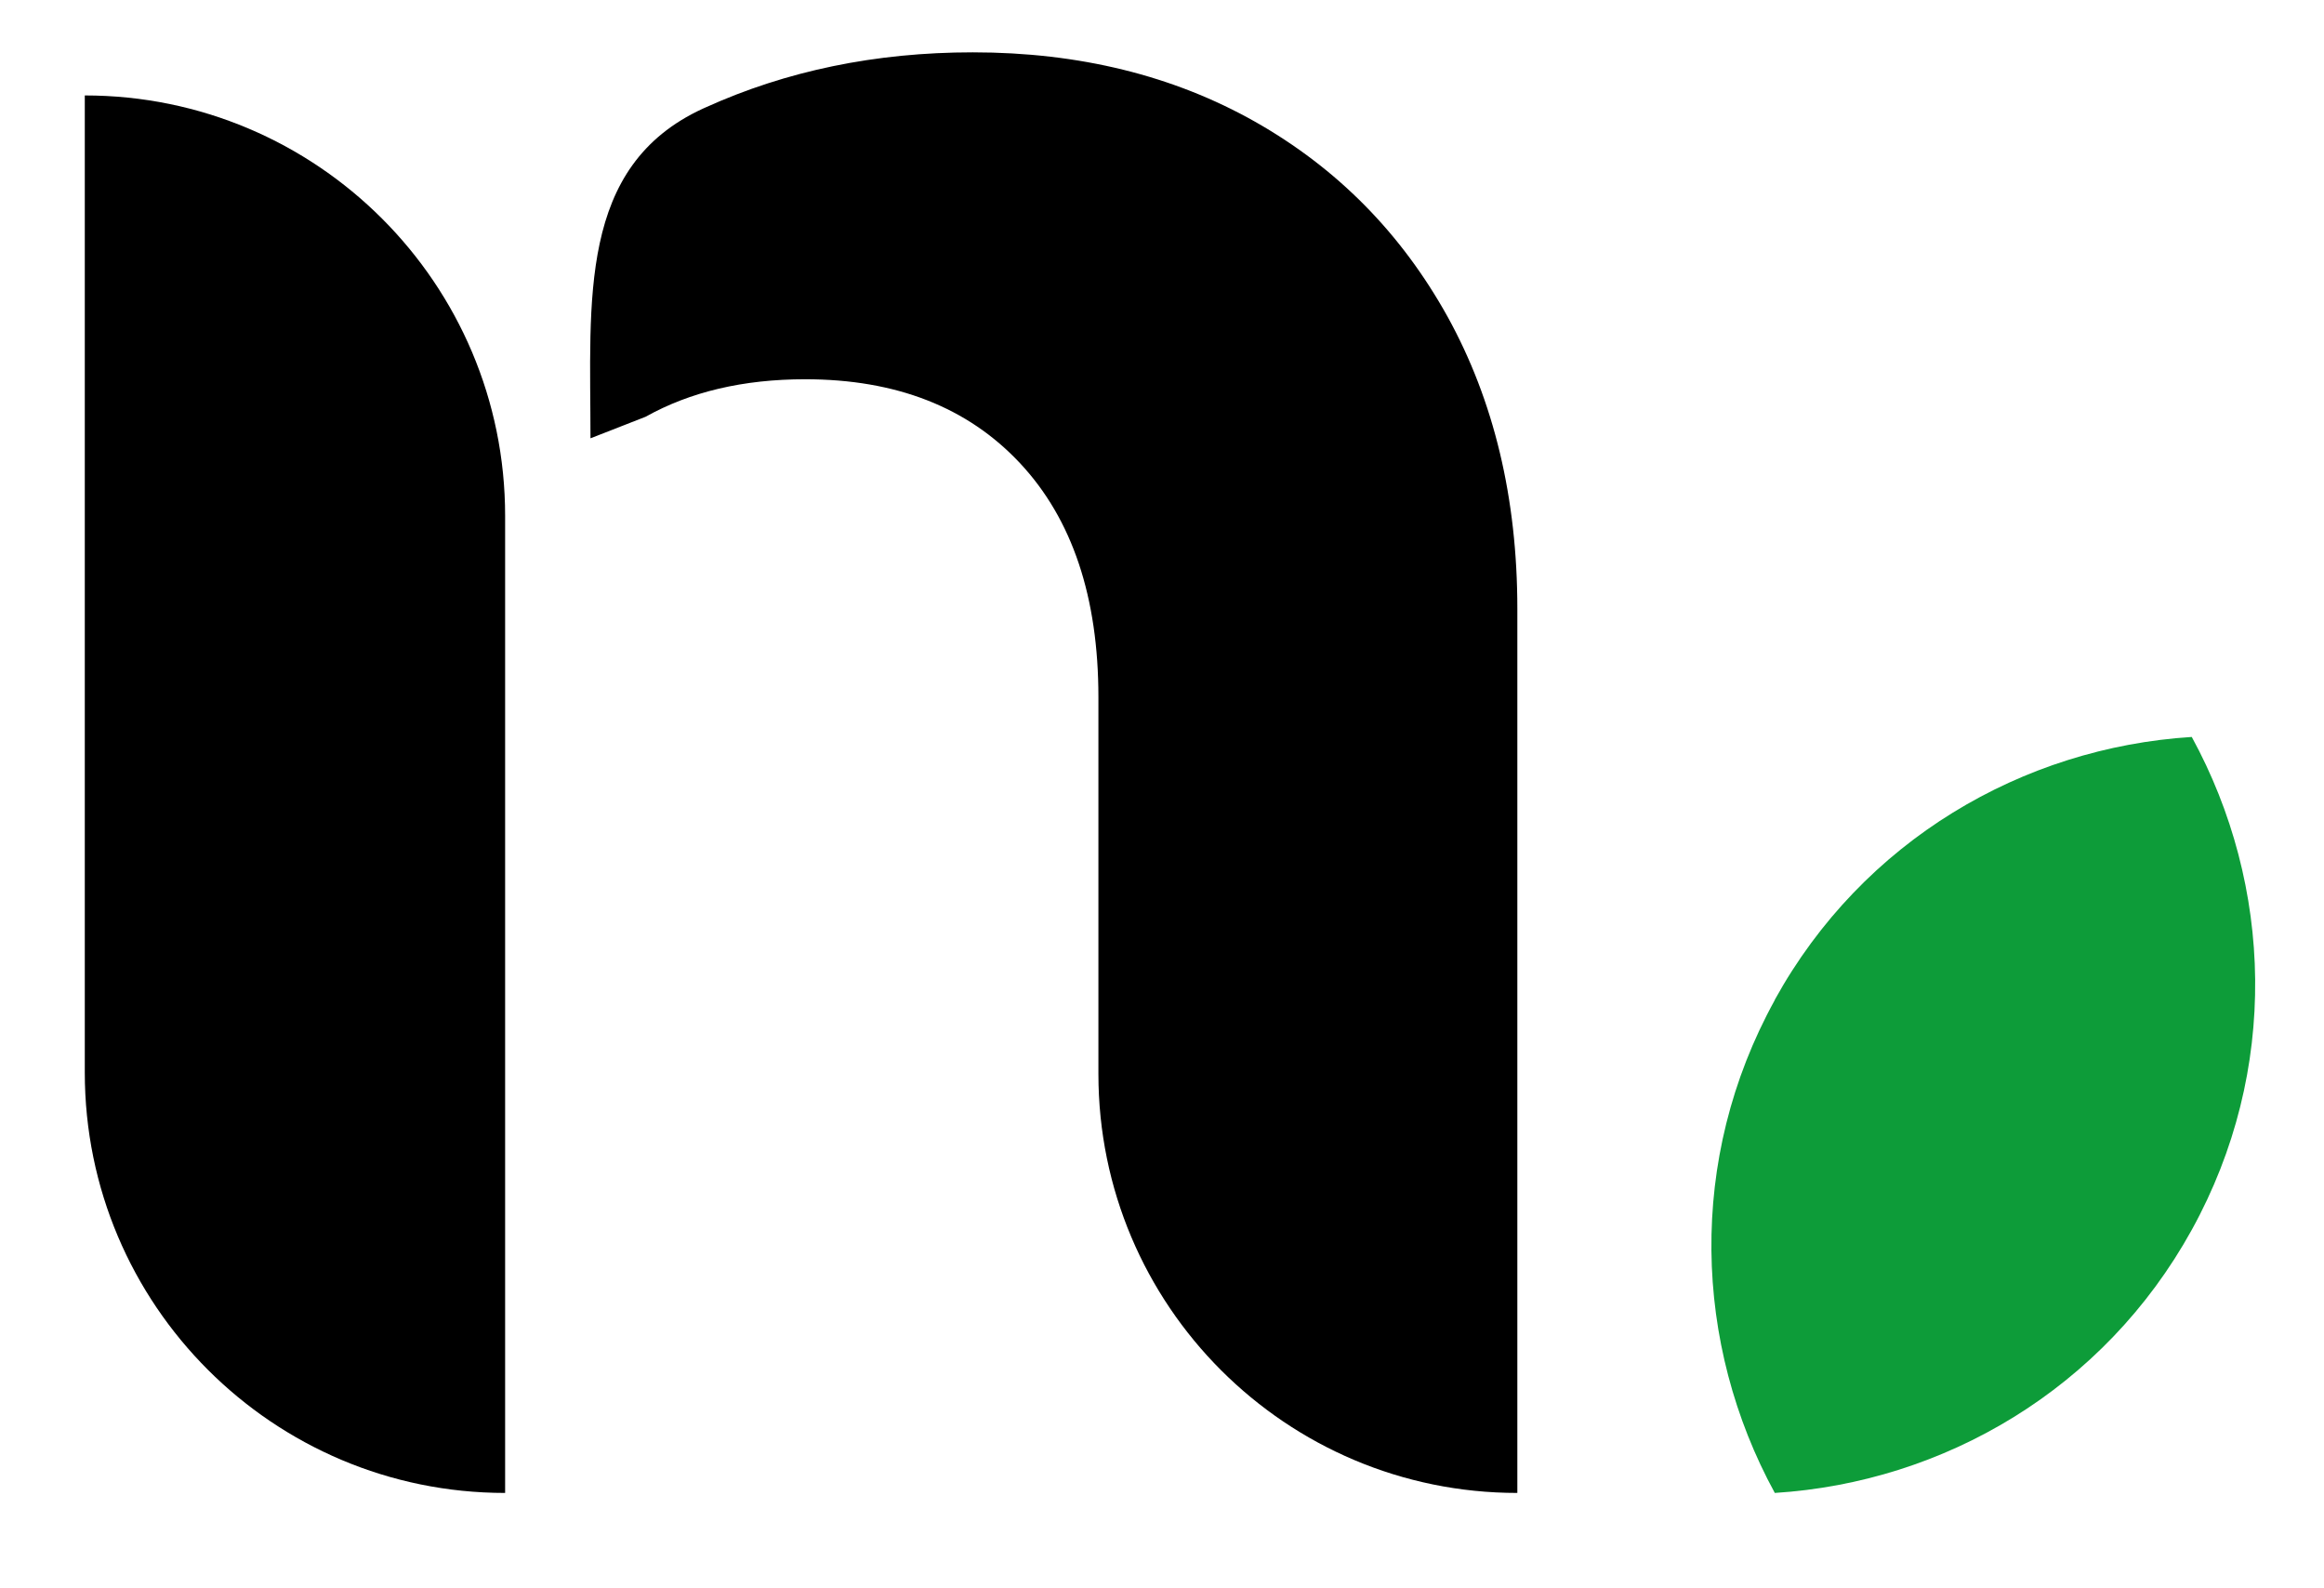 <svg viewBox="44.07 49.92 83.045 56.72" xmlns="http://www.w3.org/2000/svg" data-name="Calque 2" id="Calque_2">
  <defs>
    <style>
      .cls-1 {
        fill: #0d9c39;
      }

      .cls-1, .cls-2, .cls-3 {
        stroke-width: 0px;
      }

      .cls-2 {
        fill: #000;
      }

      .cls-3 {
        fill: #fff;
      }
    </style>
  </defs>
  <g data-name="Calque 1" id="Calque_1-2">
    <g>
      <g>
        <path d="M62.12,73.72v29.54c-8.29,0-15.02-6.72-15.02-15.02v-34.91c8.29,0,15.02,6.72,15.02,15.02v5.36Z" class="cls-2"></path>
        <path d="M65.17,65.58c0-4.93-.46-9.72,4.02-11.78.03-.01.06-.03.09-.04,2.89-1.31,6.08-1.97,9.55-1.97,3.8,0,7.17.83,10.09,2.48,2.93,1.66,5.22,3.98,6.88,6.97,1.65,2.99,2.49,6.47,2.49,10.43v31.59h0c-8.27,0-14.97-6.7-14.97-14.97v-13.46c0-3.57-.93-6.36-2.8-8.36-1.87-2-4.43-3-7.68-3-2.21,0-4.11.45-5.7,1.34" class="cls-2"></path>
        <path d="M107.49,85.65c-3.14,5.69-2.9,12.3,0,17.61,6.04-.38,11.76-3.71,14.9-9.4,3.14-5.69,2.9-12.3,0-17.61-6.04.38-11.76,3.7-14.9,9.39" class="cls-1"></path>
      </g>
    </g>
  </g>
</svg>